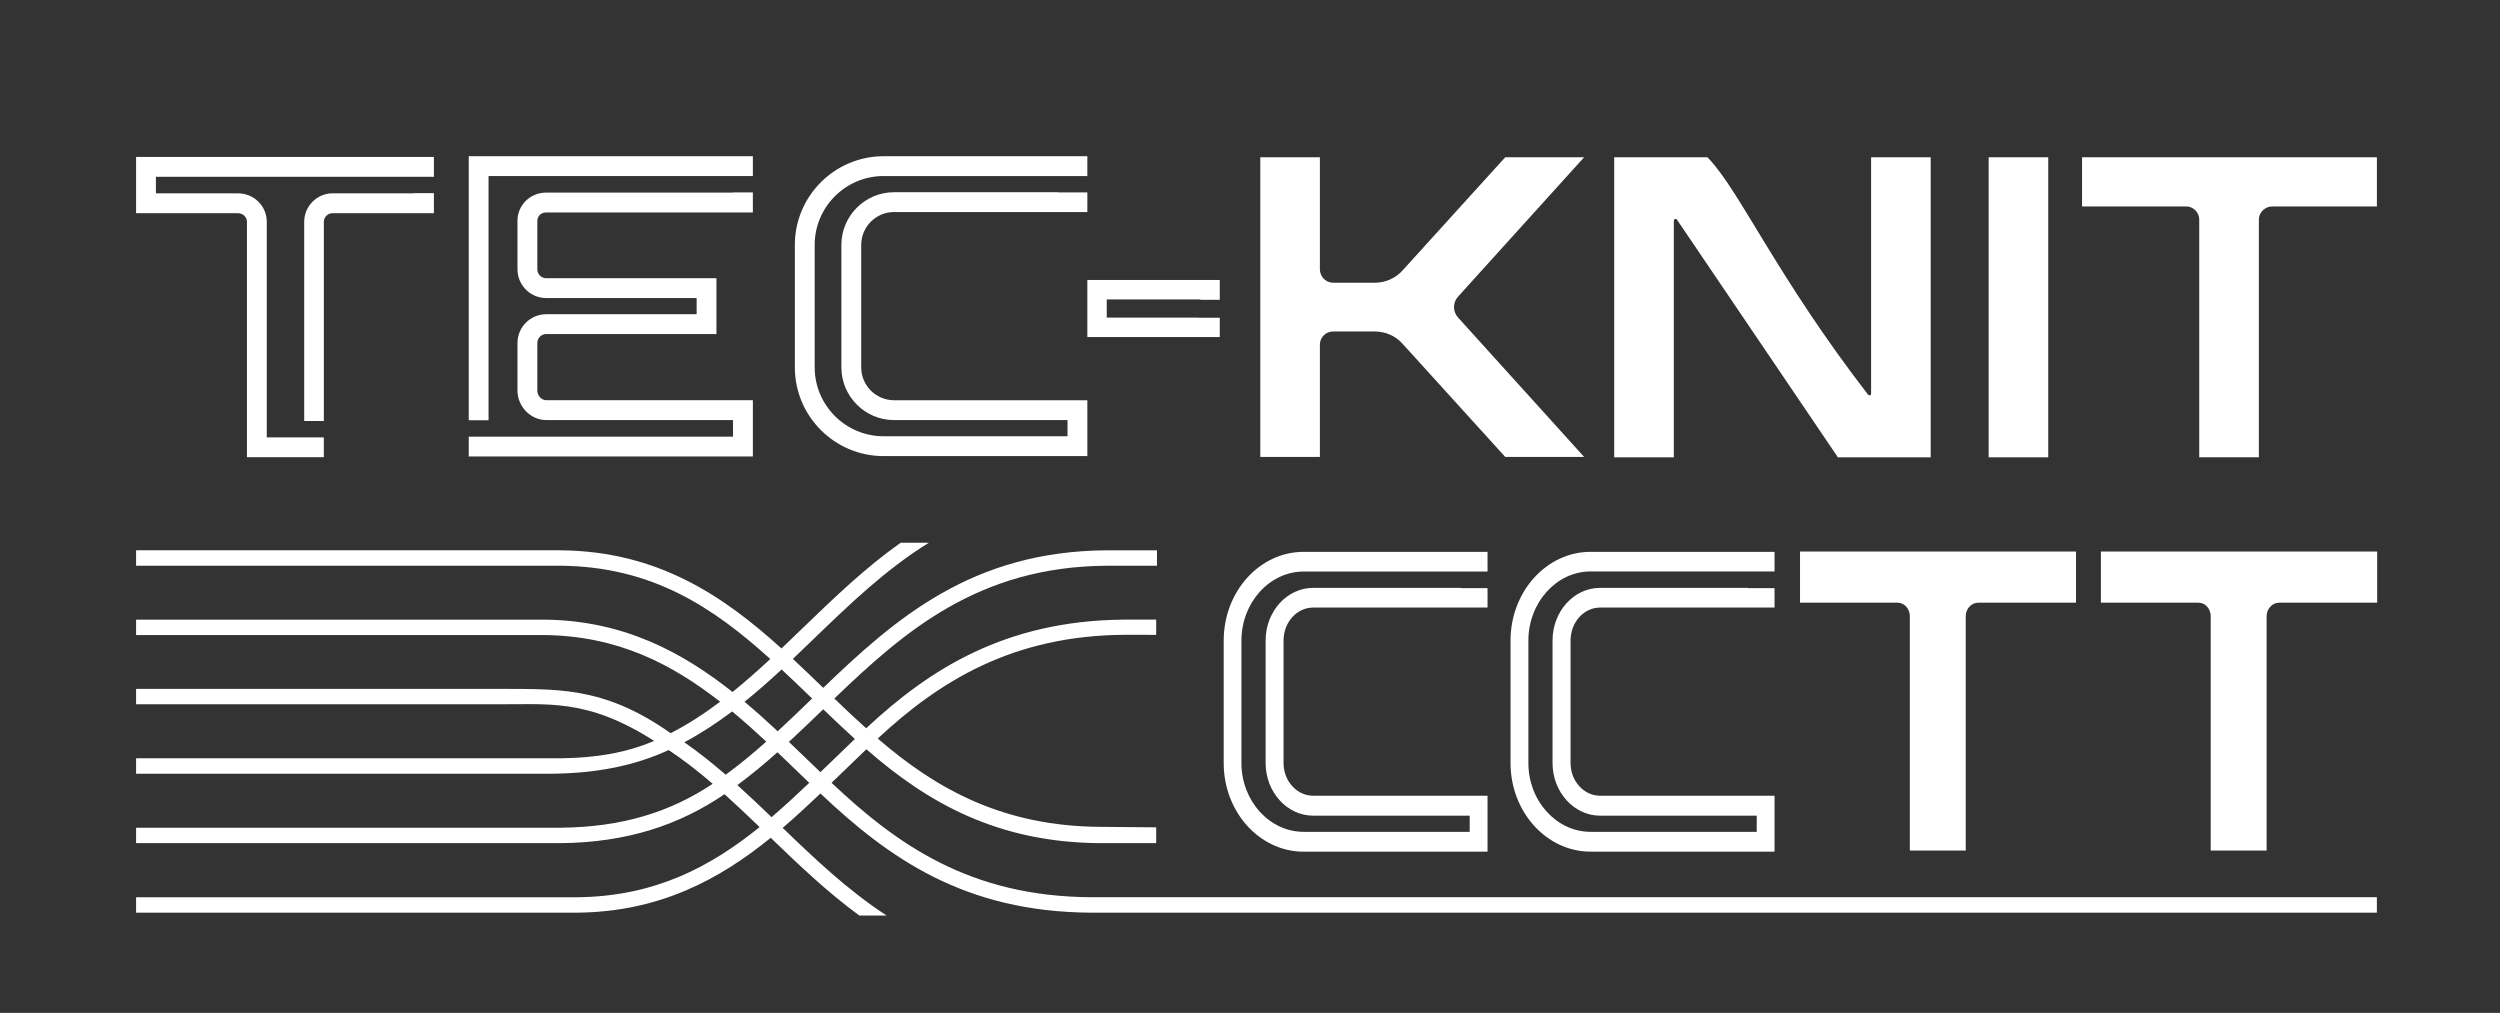 <?xml version="1.0" encoding="utf-8"?>
<svg xmlns="http://www.w3.org/2000/svg" id="Ebene_1" style="enable-background:new 0 0 245.999 99.666;" version="1.1" viewBox="0 0 245.999 99.666" x="0px" y="0px">
<rect x="0" y="0" width="245.999" height="99.666" fill="#333333" stroke="none"/>
<g>
	<path d="M222.27,44.998V21.598c0-0.696,0.606-1.285,1.324-1.285h10.291v-4.839h-29.012v4.839h10.25&#xA;		c0.695,0,1.281,0.589,1.281,1.285v23.399H222.27z" style="fill:#FFFFFF;"/>
</g>
<rect height="29.524" style="fill:#FFFFFF;" width="5.862" x="195.683" y="15.474"/>
<g>
	<path d="M155.877,15.474h-7.763l-10.055,11.085c-0.695,0.801-1.701,1.259-2.759,1.259h-4.14&#xA;		c-0.696,0-1.284-0.605-1.284-1.322V15.474h-5.864V44.96h5.864V33.899c0-0.697,0.588-1.282,1.284-1.282h4.099&#xA;		c1.084,0,2.087,0.443,2.767,1.227l10.088,11.117h7.763l-12.404-13.715c-0.532-0.586-0.532-1.474-0.002-2.058L155.877,15.474z" style="fill:#FFFFFF;"/>
	<path d="M42.696,19.007v1.972H32.7c-0.442,0-0.834,0.389-0.834,0.835v19.611h-1.932V21.814&#xA;		c0-1.513,1.258-2.789,2.766-2.789h8.047v-0.018H42.696z" style="fill:#FFFFFF;"/>
</g>
<polygon points="74.081,15.372 46.124,15.372 46.124,41.352 48.038,41.352 48.073,41.352 48.073,17.323 &#xA;	71.374,17.323 72.129,17.323 72.314,17.323 74.081,17.323" style="fill:#FFFFFF;"/>
<g>
	<path d="M183.965,38.902l-0.139-0.056c-8.914-11.546-12.595-19.947-15.644-23.191l-0.172-0.181h-9.172V45&#xA;		h5.864V21.717c0-0.148,0.139-0.179,0.189-0.179l0.102,0.048L180.849,45h9.131V15.474h-5.864v23.24&#xA;		C184.116,38.88,184.024,38.902,183.965,38.902" style="fill:#FFFFFF;"/>
	<path d="M24.299,21.814c0-0.455-0.398-0.835-0.875-0.835H13.391v-5.535h29.305v1.95h-1.949h-2.268H15.342&#xA;		v1.631h8.082c1.561,0,2.826,1.25,2.826,2.789v21.223h2.706h0.438h2.471v1.95h-7.566V21.814z" style="fill:#FFFFFF;"/>
	<path d="M53.747,20.904h20.334v-1.969h-1.766h-0.186v0.017H53.747c-1.586,0-2.827,1.226-2.827,2.789v4.76&#xA;		c0,1.561,1.269,2.827,2.827,2.827h14.802v1.591H53.747c-1.559,0-2.827,1.27-2.827,2.829v4.68c0,1.574,1.295,2.907,2.827,2.907&#xA;		h18.383v1.63h-23.65h-0.406h-0.035h-1.914v1.949h27.957v-5.533H53.747c-0.467,0-0.875-0.442-0.875-0.953v-4.68&#xA;		c0-0.485,0.394-0.877,0.875-0.877h16.751v-5.494H53.747c-0.481,0-0.875-0.392-0.875-0.876v-4.76&#xA;		C52.872,21.262,53.247,20.904,53.747,20.904" style="fill:#FFFFFF;"/>
	<path d="M86.942,17.323h17.156h0.94h0.005h1.945h0.006v-1.95H86.942c-4.812,0-8.729,3.917-8.729,8.729&#xA;		v12.046c0,4.813,3.917,8.731,8.729,8.731h20.053v-5.496H87.979c-1.785,0-3.236-1.451-3.236-3.235V24.101&#xA;		c0-1.785,1.451-3.237,3.236-3.237h19.016v-1.93h-0.006h-1.95h-0.94v-0.019H87.979c-2.859,0-5.187,2.324-5.187,5.186v12.046&#xA;		c0,2.862,2.328,5.19,5.187,5.19h17.065v1.59H86.942c-3.737,0-6.777-3.043-6.777-6.78V24.101&#xA;		C80.165,20.365,83.205,17.323,86.942,17.323" style="fill:#FFFFFF;"/>
</g>
<polygon points="120.025,33.165 120.025,31.265 118.327,31.265 118.321,31.265 117.897,31.265 &#xA;	117.897,31.253 108.903,31.253 108.903,29.463 118.114,29.463 118.114,29.5 118.321,29.5 118.327,29.5 120.025,29.5 120.025,27.549 &#xA;	106.995,27.549 106.995,33.165" style="fill:#FFFFFF;"/>
<path d="M156.506,56.23h15.491h0.859h0.006h1.747h0.005v-1.929h-18.108c-4.322,0-7.871,3.908-7.871,8.731&#xA;	v12.051c0,4.814,3.549,8.719,7.871,8.719h18.108V78.3h-17.163c-1.602,0-2.908-1.444-2.908-3.217V63.033&#xA;	c0-1.807,1.307-3.249,2.908-3.249h17.163V57.87h-0.005h-1.753h-0.859v-0.024h-14.546c-2.58,0-4.682,2.308-4.682,5.188v12.051&#xA;	c0,2.843,2.102,5.177,4.682,5.177h15.411v1.59h-16.356c-3.348,0-6.113-3.038-6.113-6.767V63.033&#xA;	C150.393,59.29,153.159,56.23,156.506,56.23 M128.274,56.24h15.488h0.855h0.001h1.748h0.007v-1.938h-18.099&#xA;	c-4.331,0-7.862,3.908-7.862,8.731v12.051c0,4.814,3.531,8.721,7.862,8.721h18.099V78.3h-17.153c-1.61,0-2.92-1.444-2.92-3.217&#xA;	V63.033c0-1.807,1.31-3.249,2.92-3.249h17.153V57.87h-0.007h-1.749h-0.855v-0.024h-14.543c-2.574,0-4.683,2.308-4.683,5.188v12.051&#xA;	c0,2.852,2.108,5.177,4.683,5.177h15.398v1.59h-16.344c-3.346,0-6.117-3.038-6.117-6.767V63.033&#xA;	C122.157,59.29,124.928,56.24,128.274,56.24" style="fill:#FFFFFF;"/>
<path d="M187.926,83.691V60.632c0-0.729-0.537-1.328-1.207-1.328h-9.598v-5.031h27.158v5.031h-9.614&#xA;	c-0.683,0-1.237,0.599-1.237,1.328v23.059H187.926z M223.033,83.691V60.632c0-0.729,0.563-1.328,1.237-1.328h9.642v-5.031h-27.184&#xA;	v5.031h9.6c0.67,0,1.205,0.599,1.205,1.328v23.059H223.033z" style="fill:#FFFFFF;"/>
<path d="M73.262,69.054c1.117,0.934,2.201,1.91,3.262,2.901c1.134-1.045,2.257-2.125,3.388-3.22&#xA;	c-1-0.967-1.999-1.928-2.999-2.859C75.731,66.97,74.522,68.043,73.262,69.054 M72.045,70.005c-1.484,1.119-3.042,2.145-4.708,3.034&#xA;	c1.419,0.987,2.767,2.064,4.071,3.193c1.376-1.004,2.695-2.101,3.99-3.252C74.297,71.949,73.186,70.952,72.045,70.005&#xA;	 M75.921,80.408c1.257-1.074,2.485-2.213,3.708-3.376c-0.445-0.429-0.891-0.856-1.333-1.287c-0.6-0.577-1.198-1.155-1.795-1.725&#xA;	c-1.266,1.132-2.573,2.219-3.944,3.232C73.702,78.284,74.815,79.346,75.921,80.408 M81.529,75.209&#xA;	c0.862-0.83,1.721-1.667,2.59-2.494c-1.056-0.96-2.088-1.941-3.112-2.923l-0.037,0.035c-1.101,1.061-2.209,2.129-3.344,3.175&#xA;	c0.579,0.549,1.152,1.104,1.723,1.652c0.457,0.44,0.918,0.887,1.381,1.326C80.994,75.725,81.258,75.466,81.529,75.209&#xA;	 M55.131,54.151c9.611,0.074,16.058,4.499,21.767,9.657c0.72-0.682,1.438-1.374,2.156-2.071c3.012-2.904,6.064-5.854,9.568-8.33&#xA;	h2.773c-4.256,2.639-7.801,6.058-11.287,9.424c-0.694,0.668-1.389,1.338-2.09,2.005c0.998,0.93,1.981,1.876,2.955,2.818l0.031,0.031&#xA;	c7.078-6.8,14.651-13.48,27.973-13.534h4.869v1.518h-4.867c-12.69,0.049-20.029,6.492-26.881,13.066&#xA;	c1.028,0.988,2.067,1.971,3.131,2.928c6.262-5.845,13.68-10.554,25.214-10.691c0.097-0.001,3.228-0.002,3.325-0.002v1.5&#xA;	l-3.034-0.007c-11.077,0.056-18.292,4.557-24.363,10.209c5.743,4.966,12.326,8.648,21.953,8.69l5.444,0.048v1.557h-5.433&#xA;	c-10.221-0.044-17.1-4.01-23.082-9.242c-0.898,0.853-1.784,1.718-2.673,2.575c-0.251,0.243-0.501,0.485-0.756,0.727&#xA;	c6.482,6.113,13.666,11.199,25.548,11.259h126.511v1.52H107.372c-12.497-0.063-19.932-5.392-26.641-11.728&#xA;	c-1.211,1.152-2.441,2.294-3.717,3.384c3.178,3.063,6.424,6.148,10.225,8.623h-2.689c-3.152-2.312-5.955-4.99-8.711-7.645&#xA;	c-5.07,4.105-10.936,7.291-19.062,7.366H13.391V88.29H56.77c7.644-0.07,13.104-2.973,17.976-6.905&#xA;	c-1.149-1.106-2.294-2.192-3.453-3.237c-4.413,3.004-9.534,4.756-16.153,4.819H13.391v-1.519h41.74&#xA;	c6.131-0.054,10.854-1.561,14.997-4.322c-1.393-1.197-2.823-2.319-4.331-3.321c-3.322,1.532-7.078,2.29-11.51,2.329H13.391v-1.519&#xA;	h41.748c3.457-0.031,6.479-0.536,9.229-1.71c-6.677-4.259-10.468-3.556-15.886-3.604H13.391v-1.519h35.095&#xA;	c6.126,0.055,10.739-0.404,17.504,4.362c1.712-0.875,3.321-1.924,4.871-3.095c-4.709-3.67-10.025-6.491-17.345-6.56H13.391v-1.517&#xA;	H53.52c7.865,0.07,13.609,3.215,18.564,7.119c1.263-1.022,2.49-2.113,3.71-3.246c-5.587-5.046-11.588-9.109-20.67-9.179H13.391&#xA;	v-1.518H55.131z" style="fill:#FFFFFF;"/>
<g>
</g>
<g>
</g>
<g>
</g>
<g>
</g>
<g>
</g>
<g>
</g>
</svg>